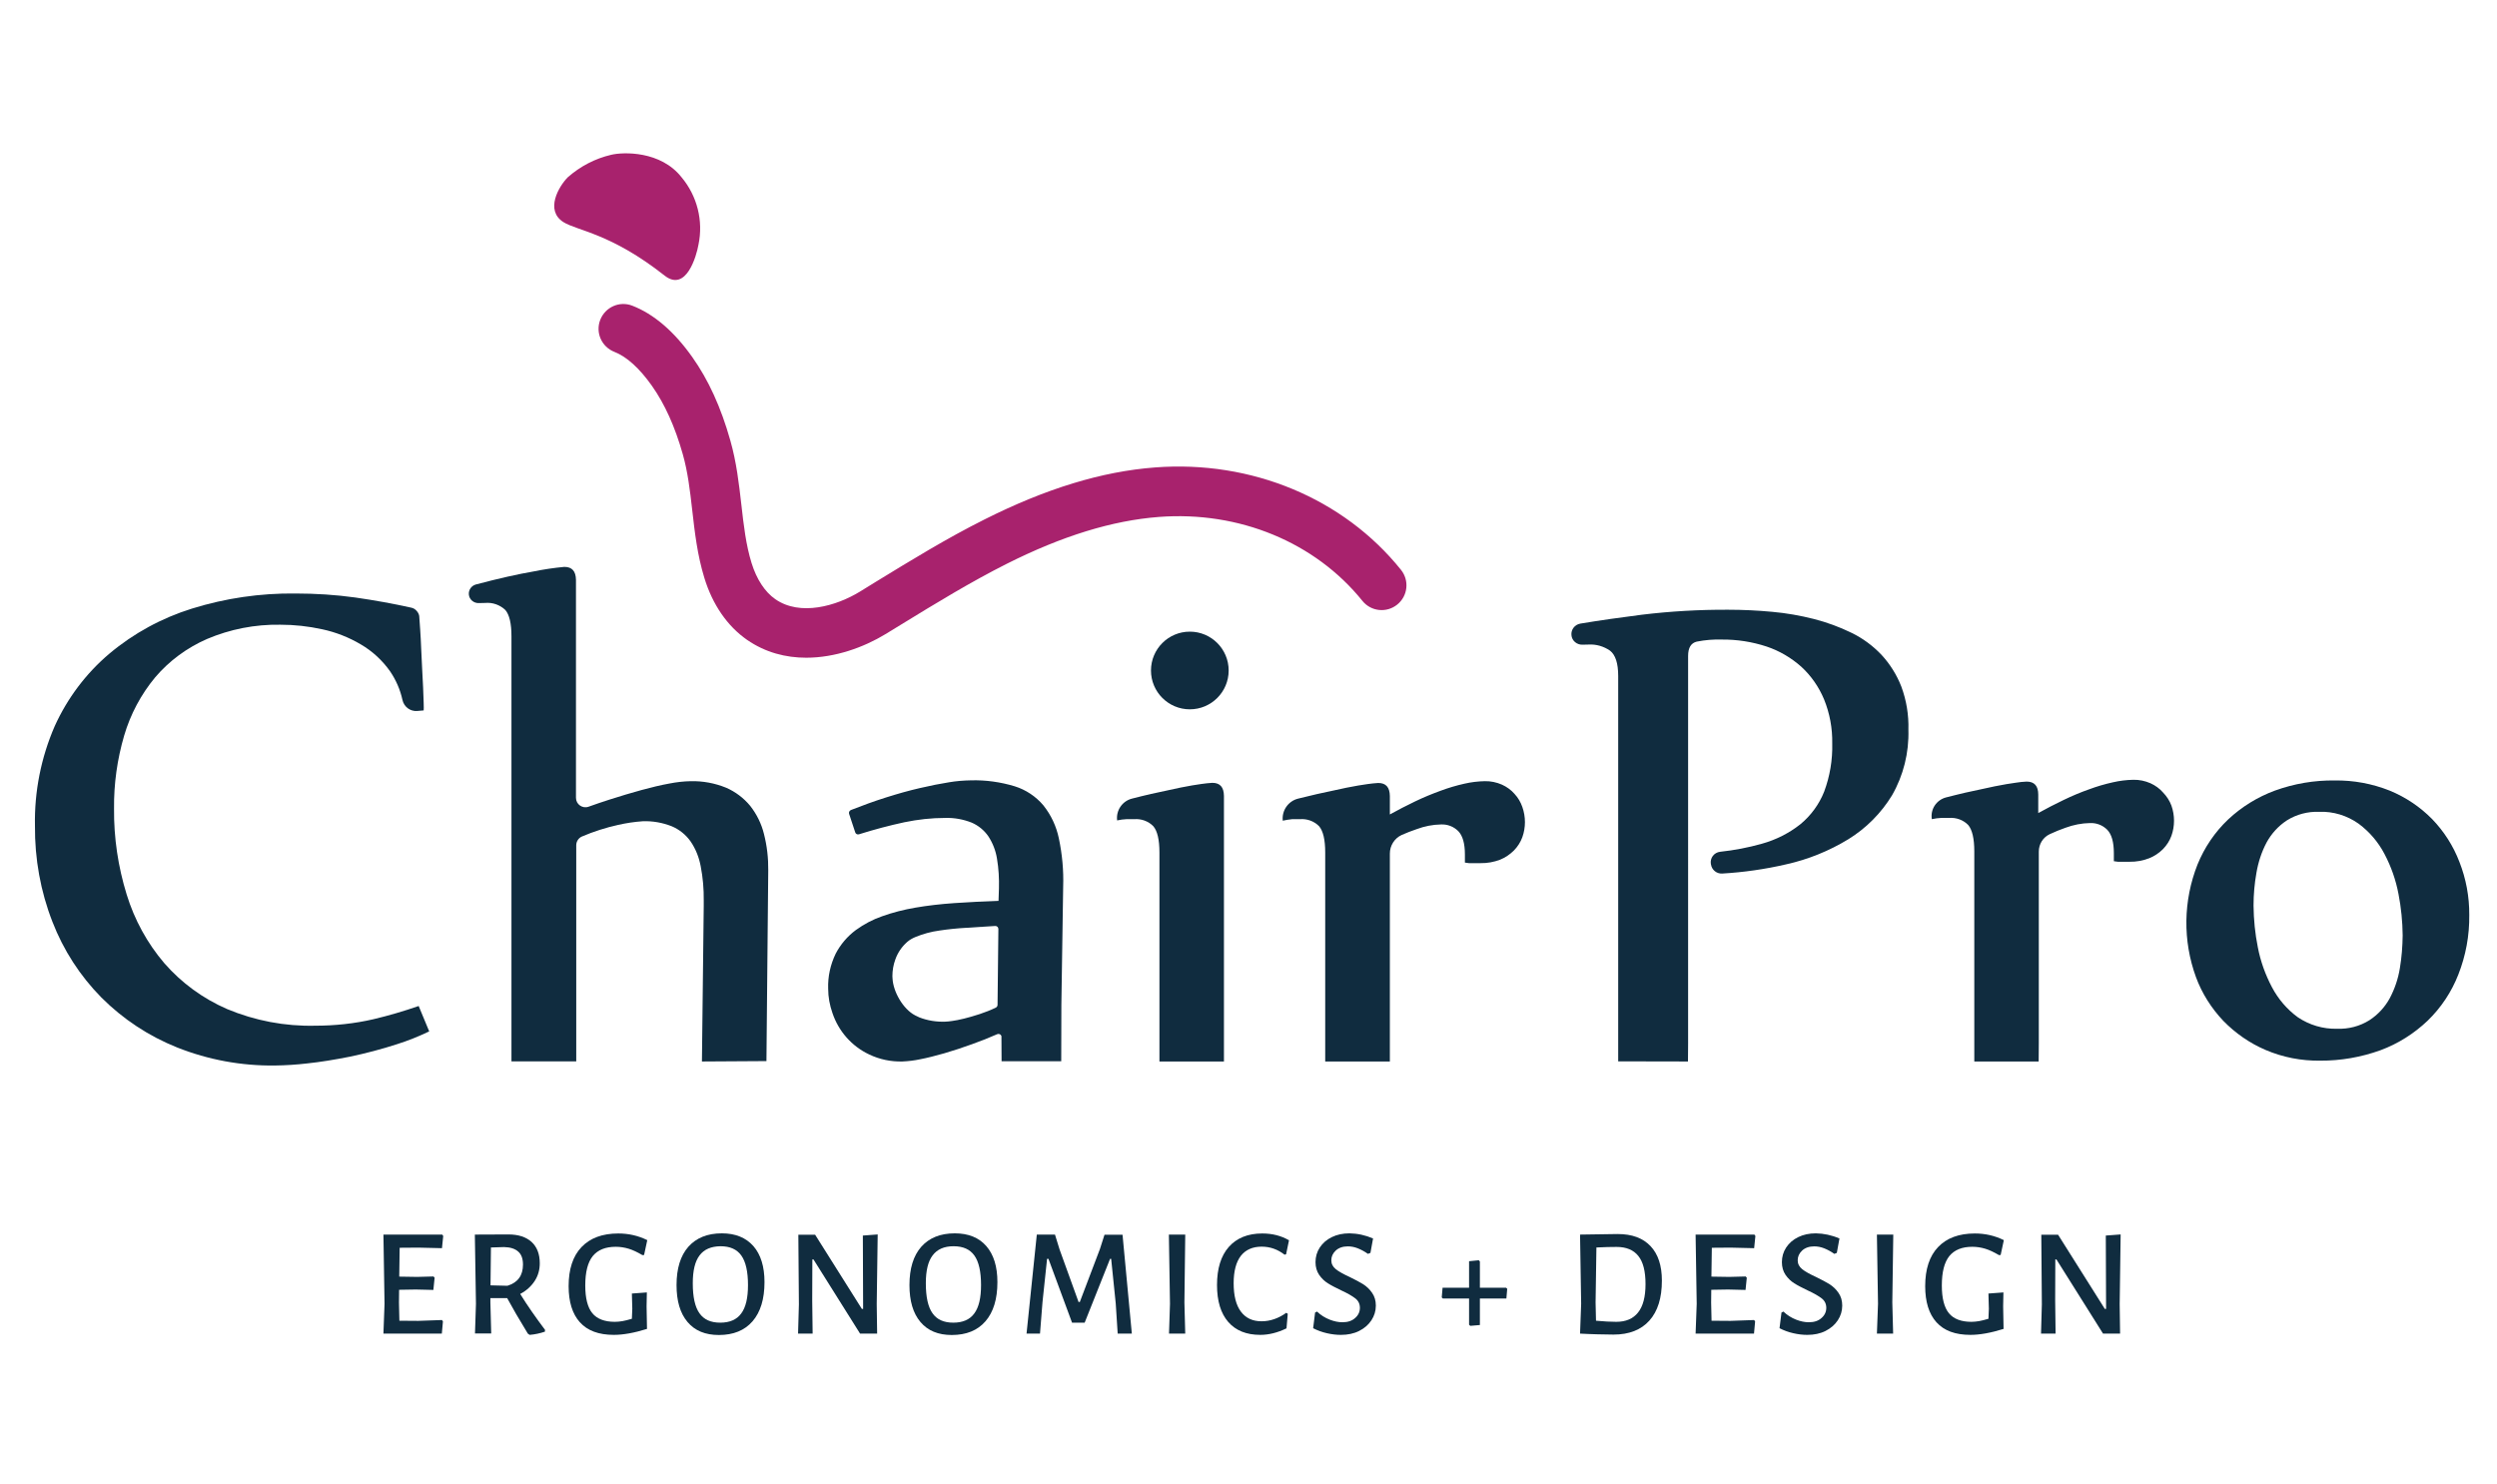<?xml version="1.0" encoding="utf-8"?>
<!-- Generator: Adobe Illustrator 28.0.0, SVG Export Plug-In . SVG Version: 6.00 Build 0)  -->
<svg version="1.1" id="Layer_1" xmlns="http://www.w3.org/2000/svg" xmlns:xlink="http://www.w3.org/1999/xlink" x="0px" y="0px"
	 viewBox="0 0 180 107" style="enable-background:new 0 0 180 107;" xml:space="preserve">
<style type="text/css">
	.st0{fill:#102C3F;}
	.st1{fill:#A8226D;}
</style>
<path class="st0" d="M170.96,48.87"/>
<path class="st0" d="M175.91,84.58"/>
<path class="st0" d="M142.32,76.53v-0.91V61.38c0-0.92-0.15-1.56-0.44-1.9c-0.36-0.37-0.87-0.55-1.39-0.51c-0.19,0-0.38,0-0.56,0
	c-0.22,0.01-0.45,0.04-0.67,0.09v0c-0.12-0.71,0.33-1.39,1.03-1.57c0.48-0.12,0.94-0.24,1.38-0.34c0.8-0.18,1.51-0.33,2.13-0.46
	c0.62-0.12,1.12-0.21,1.52-0.26c0.26-0.04,0.51-0.07,0.77-0.08c0.56,0,0.84,0.31,0.84,0.94v1.33c0.59-0.33,1.2-0.64,1.82-0.94
	c0.62-0.3,1.24-0.56,1.84-0.77c0.56-0.21,1.14-0.38,1.73-0.51c0.48-0.11,0.97-0.17,1.46-0.18c0.43-0.01,0.85,0.08,1.24,0.25
	c0.35,0.16,0.66,0.38,0.91,0.67c0.26,0.27,0.47,0.59,0.6,0.94c0.25,0.71,0.25,1.48,0,2.18c-0.13,0.36-0.34,0.68-0.6,0.95
	c-0.29,0.29-0.63,0.52-1.01,0.67c-0.45,0.17-0.93,0.26-1.41,0.25h-0.55c-0.09,0-0.18,0-0.29,0c-0.1-0.01-0.19-0.02-0.29-0.04v-0.58
	c0-0.8-0.16-1.36-0.48-1.69c-0.33-0.33-0.78-0.5-1.24-0.48c-0.6,0.01-1.2,0.13-1.77,0.34c-0.38,0.13-0.76,0.29-1.13,0.46
	c-0.49,0.23-0.79,0.72-0.79,1.26v13.84l-0.01,1.29L142.32,76.53z"/>
<path class="st0" d="M167.25,76.47c-1.35,0.02-2.69-0.24-3.93-0.77c-1.15-0.49-2.18-1.21-3.05-2.1c-0.86-0.91-1.54-1.98-1.97-3.15
	c-0.96-2.63-0.92-5.51,0.11-8.12c0.5-1.23,1.25-2.34,2.21-3.25c0.97-0.91,2.12-1.62,3.37-2.08c1.38-0.5,2.84-0.75,4.31-0.73
	c1.36-0.02,2.7,0.23,3.96,0.73c1.15,0.47,2.19,1.17,3.06,2.05c0.86,0.89,1.53,1.94,1.97,3.09c0.48,1.22,0.72,2.52,0.71,3.83
	c0.02,1.47-0.25,2.93-0.79,4.3c-0.49,1.25-1.24,2.38-2.21,3.32c-0.98,0.93-2.13,1.66-3.4,2.13
	C170.21,76.22,168.74,76.48,167.25,76.47z M168.48,74.17c0.82,0.03,1.63-0.18,2.33-0.62c0.61-0.4,1.11-0.94,1.46-1.58
	c0.36-0.68,0.61-1.42,0.73-2.18c0.13-0.78,0.19-1.56,0.2-2.35c-0.01-1-0.11-2-0.3-2.98c-0.19-1.01-0.53-1.98-1.01-2.89
	c-0.45-0.86-1.08-1.6-1.86-2.18c-0.83-0.59-1.83-0.9-2.85-0.86c-0.82-0.03-1.63,0.18-2.33,0.62c-0.61,0.4-1.11,0.95-1.46,1.59
	c-0.36,0.68-0.6,1.42-0.73,2.18c-0.14,0.78-0.21,1.57-0.21,2.37c0.01,1.01,0.11,2.02,0.31,3.01c0.19,1,0.54,1.97,1.02,2.88
	c0.45,0.85,1.08,1.59,1.86,2.16C166.47,73.9,167.47,74.2,168.48,74.17L168.48,74.17z"/>
<path class="st0" d="M30.94,74.36c-0.75,0.36-1.52,0.67-2.31,0.92c-1.11,0.36-2.25,0.66-3.39,0.9c-1.11,0.22-2.14,0.39-3.1,0.49
	c-0.77,0.09-1.55,0.14-2.33,0.15c-2.41,0.03-4.8-0.41-7.04-1.3c-2.05-0.82-3.9-2.04-5.46-3.6c-1.54-1.56-2.74-3.42-3.53-5.46
	c-0.86-2.2-1.28-4.55-1.26-6.92c-0.05-2.47,0.44-4.92,1.42-7.18c0.91-2.01,2.25-3.8,3.94-5.23c1.75-1.47,3.77-2.57,5.95-3.25
	c2.41-0.75,4.93-1.12,7.46-1.09c1.45,0,2.9,0.09,4.33,0.29c1.38,0.2,2.72,0.44,4.02,0.73c0.16,0.03,0.3,0.12,0.4,0.24
	c0.09,0.1,0.16,0.23,0.18,0.36c0.02,0.26,0.04,0.6,0.07,1c0.03,0.41,0.05,0.85,0.07,1.33c0.02,0.49,0.04,0.97,0.07,1.46
	c0.03,0.49,0.05,0.94,0.07,1.37c0.02,0.42,0.03,0.78,0.04,1.09c0.01,0.31,0.01,0.49,0,0.56l-0.47,0.04c-0.5,0.04-0.95-0.3-1.06-0.8
	c-0.16-0.74-0.47-1.44-0.89-2.06c-0.56-0.79-1.27-1.45-2.11-1.94c-0.86-0.51-1.8-0.88-2.78-1.09c-1-0.22-2.01-0.33-3.03-0.33
	c-1.81-0.03-3.61,0.32-5.28,1.03c-1.44,0.63-2.72,1.57-3.74,2.77c-1.02,1.23-1.78,2.66-2.23,4.19c-0.5,1.71-0.75,3.48-0.73,5.27
	c-0.02,2.1,0.29,4.18,0.91,6.19c0.56,1.82,1.48,3.51,2.72,4.96c1.24,1.42,2.79,2.55,4.52,3.3c2.01,0.84,4.17,1.25,6.34,1.2
	c1.42,0,2.84-0.15,4.22-0.47c1.1-0.26,2.18-0.58,3.25-0.95L30.94,74.36z"/>
<path class="st0" d="M50.6,76.53l0.13-11.22v-0.39c0.01-0.83-0.06-1.65-0.22-2.47c-0.12-0.64-0.36-1.25-0.73-1.79
	c-0.34-0.48-0.81-0.86-1.36-1.09c-0.66-0.26-1.38-0.39-2.09-0.36c-0.59,0.04-1.18,0.13-1.76,0.26c-0.9,0.2-1.78,0.48-2.62,0.84
	c-0.25,0.11-0.41,0.36-0.41,0.63v15.58l-4.67,0l0-30.65c0-0.92-0.15-1.55-0.44-1.89c-0.39-0.37-0.92-0.56-1.46-0.51
	c-0.15,0-0.3,0.01-0.44,0.01c-0.36,0.02-0.69-0.24-0.73-0.6v0c-0.04-0.34,0.18-0.65,0.5-0.74c1.66-0.44,3.05-0.75,4.16-0.94
	c0.73-0.15,1.47-0.26,2.22-0.33c0.56,0,0.83,0.31,0.84,0.94v15.71c0,0.47,0.47,0.8,0.91,0.64c0.5-0.18,1-0.35,1.5-0.51
	c0.81-0.26,1.58-0.49,2.31-0.69c0.73-0.2,1.4-0.36,2.01-0.47c0.51-0.1,1.02-0.16,1.54-0.17c0.87-0.02,1.74,0.14,2.55,0.47
	c0.67,0.29,1.27,0.74,1.74,1.31c0.47,0.6,0.81,1.29,0.99,2.02c0.22,0.86,0.32,1.74,0.31,2.62l-0.13,13.76L50.6,76.53z"/>
<path class="st0" d="M72.19,74.7c-0.04-0.13-0.18-0.19-0.3-0.14c-0.59,0.26-1.19,0.5-1.81,0.72c-0.69,0.25-1.36,0.47-2.01,0.66
	c-0.64,0.18-1.21,0.33-1.74,0.43c-0.42,0.09-0.85,0.14-1.28,0.16c-0.83,0.02-1.65-0.15-2.4-0.51c-1.25-0.59-2.2-1.67-2.64-2.98
	c-0.2-0.57-0.31-1.16-0.31-1.76c-0.03-0.87,0.16-1.73,0.54-2.52c0.35-0.67,0.85-1.26,1.46-1.71c0.58-0.42,1.22-0.76,1.89-0.99
	c0.78-0.28,1.58-0.48,2.39-0.62c0.87-0.15,1.81-0.26,2.82-0.33c1.01-0.07,2.07-0.12,3.18-0.16l0.03-0.89
	c0.02-0.72-0.02-1.44-0.14-2.15c-0.09-0.57-0.3-1.12-0.62-1.61c-0.3-0.44-0.72-0.78-1.2-0.99c-0.61-0.24-1.25-0.36-1.91-0.34
	c-0.99,0-1.97,0.11-2.94,0.31c-1.11,0.24-2.2,0.53-3.28,0.87c-0.11,0.04-0.24-0.03-0.27-0.14l-0.44-1.33
	c-0.04-0.11,0.02-0.23,0.13-0.28c0.84-0.33,1.66-0.63,2.48-0.89c0.88-0.28,1.7-0.51,2.48-0.69c0.77-0.18,1.48-0.32,2.11-0.42
	c0.52-0.09,1.05-0.13,1.58-0.14c1.07-0.03,2.14,0.12,3.16,0.43c0.8,0.25,1.52,0.73,2.06,1.37c0.56,0.7,0.94,1.52,1.12,2.39
	c0.24,1.14,0.35,2.31,0.31,3.48l-0.13,8.51l-0.01,4.07H72.2 M71.97,66.98c0-0.13-0.11-0.23-0.23-0.22l-2.06,0.13
	c-0.71,0.04-1.37,0.11-1.96,0.2c-0.6,0.08-1.18,0.24-1.74,0.47c-0.21,0.09-0.41,0.2-0.58,0.35c-0.39,0.34-0.69,0.78-0.86,1.27
	c-0.14,0.38-0.21,0.79-0.21,1.2c0,0.06,0,0.12,0.01,0.17c0.05,0.96,0.76,2.2,1.62,2.65c0.1,0.05,0.21,0.1,0.31,0.15
	c0.59,0.23,1.22,0.33,1.85,0.31c0.17-0.01,0.34-0.02,0.51-0.05c0.24-0.03,0.53-0.09,0.86-0.17c0.33-0.08,0.71-0.19,1.14-0.33
	c0.39-0.13,0.78-0.28,1.15-0.46c0.08-0.04,0.13-0.12,0.13-0.2L71.97,66.98z"/>
<path class="st0" d="M83.58,76.53v-0.85V61.46c0-0.92-0.15-1.55-0.44-1.89c-0.36-0.37-0.87-0.55-1.38-0.51c-0.19,0-0.38,0-0.56,0
	c-0.22,0.01-0.45,0.04-0.67,0.09v0c-0.09-0.72,0.37-1.39,1.06-1.57c0.48-0.12,0.94-0.24,1.39-0.34c0.8-0.18,1.51-0.33,2.13-0.46
	c0.62-0.12,1.12-0.21,1.51-0.26c0.26-0.04,0.51-0.06,0.77-0.08c0.56,0,0.83,0.31,0.84,0.94V75.3v1.23H83.58z"/>
<path class="st0" d="M95.53,76.53v-0.85V61.46c0-0.92-0.15-1.55-0.44-1.89c-0.36-0.37-0.87-0.55-1.38-0.51c-0.19,0-0.38,0-0.56,0
	c-0.23,0.02-0.46,0.06-0.68,0.11l0,0c-0.08-0.73,0.39-1.41,1.1-1.59c0.48-0.12,0.93-0.23,1.37-0.33c0.8-0.18,1.51-0.33,2.13-0.46
	c0.62-0.12,1.12-0.21,1.51-0.26c0.26-0.04,0.51-0.06,0.77-0.08c0.56,0,0.83,0.31,0.84,0.94v1.33c0.59-0.33,1.2-0.64,1.82-0.94
	c0.62-0.3,1.24-0.55,1.84-0.77c0.56-0.21,1.14-0.38,1.72-0.51c0.48-0.11,0.97-0.17,1.46-0.18c0.43-0.01,0.85,0.08,1.24,0.25
	c0.35,0.16,0.66,0.38,0.91,0.67c0.25,0.27,0.44,0.59,0.56,0.94c0.25,0.71,0.25,1.48,0,2.18c-0.13,0.36-0.34,0.68-0.6,0.95
	c-0.29,0.29-0.63,0.52-1,0.67c-0.45,0.17-0.93,0.26-1.41,0.25h-0.55c-0.09,0-0.18,0-0.29,0c-0.1-0.01-0.19-0.02-0.29-0.04v-0.58
	c0-0.8-0.16-1.36-0.48-1.69c-0.33-0.33-0.78-0.5-1.24-0.48c-0.6,0.01-1.2,0.13-1.76,0.34c-0.37,0.12-0.73,0.27-1.08,0.42
	c-0.52,0.24-0.85,0.77-0.85,1.34V75.3l0,1.23L95.53,76.53z"/>
<path class="st0" d="M116.65,76.52V75.6V48.73c0-0.91-0.2-1.52-0.59-1.82c-0.45-0.31-0.99-0.47-1.53-0.44c-0.15,0-0.29,0-0.44,0.01
	c-0.41,0.02-0.78-0.28-0.81-0.69l0,0c-0.04-0.4,0.24-0.76,0.64-0.83c1.38-0.23,2.85-0.44,4.43-0.64c2.07-0.25,4.15-0.37,6.23-0.36
	c1.06,0,2.11,0.05,3.17,0.15c1.02,0.09,2.03,0.27,3.02,0.52c0.93,0.24,1.83,0.57,2.69,0.99c0.81,0.39,1.54,0.93,2.16,1.58
	c0.62,0.67,1.11,1.45,1.44,2.3c0.37,1,0.54,2.05,0.51,3.11c0.05,1.66-0.36,3.3-1.18,4.73c-0.78,1.28-1.86,2.37-3.14,3.16
	c-1.39,0.85-2.92,1.47-4.51,1.82c-1.51,0.35-3.05,0.57-4.6,0.66c-0.39,0.02-0.74-0.26-0.8-0.65l-0.01-0.04
	c-0.07-0.43,0.23-0.83,0.67-0.88c1.02-0.11,2.02-0.3,3.01-0.58c1.01-0.28,1.96-0.76,2.78-1.41c0.76-0.63,1.35-1.44,1.71-2.35
	c0.41-1.11,0.61-2.28,0.58-3.47c0.02-1.09-0.18-2.17-0.59-3.18c-0.37-0.89-0.93-1.7-1.64-2.35c-0.73-0.65-1.58-1.15-2.51-1.46
	c-1.04-0.34-2.12-0.51-3.21-0.5c-0.61-0.02-1.22,0.03-1.82,0.15c-0.41,0.1-0.62,0.44-0.62,1.03V75.2l-0.01,1.33L116.65,76.52z"/>
<g>
	<path class="st0" d="M31.86,95.17l0.07,0.1l-0.08,0.88h-4.21L27.72,94l-0.08-4.99h4.24l0.07,0.1l-0.09,0.88l-1.69-0.04l-1.36,0.01
		l-0.03,2.08l1.29,0.02l1.18-0.03l0.08,0.09l-0.09,0.88l-1.26-0.03l-1.21,0.02l-0.01,0.92l0.03,1.31l1.36,0.01L31.86,95.17z"/>
	<path class="st0" d="M39.29,95.88l-0.01,0.13c-0.36,0.12-0.72,0.2-1.1,0.23l-0.13-0.09c-0.62-1.01-1.11-1.86-1.49-2.56h-1.21v0.3
		l0.06,2.25h-1.17L34.31,94l-0.08-4.99L36.65,89c0.72,0,1.27,0.18,1.67,0.54c0.39,0.36,0.59,0.87,0.59,1.54
		c0,0.47-0.12,0.9-0.37,1.28c-0.25,0.38-0.59,0.69-1.04,0.93C38,94.1,38.6,94.96,39.29,95.88z M35.36,92.67l1.22,0.03
		c0.75-0.23,1.12-0.74,1.12-1.53c0-0.41-0.11-0.73-0.34-0.93c-0.23-0.21-0.57-0.32-1.03-0.33l-0.94,0.03L35.36,92.67z"/>
	<path class="st0" d="M46.66,89.41l-0.23,1.07l-0.12,0.01c-0.36-0.21-0.69-0.37-0.99-0.46c-0.3-0.09-0.61-0.14-0.93-0.14
		c-0.74,0-1.29,0.22-1.66,0.67c-0.36,0.45-0.54,1.15-0.54,2.12c0,0.92,0.17,1.58,0.51,2c0.34,0.41,0.88,0.62,1.62,0.62
		c0.19,0,0.37-0.02,0.55-0.05c0.18-0.03,0.41-0.09,0.68-0.17l0.03-0.72l-0.03-1.1l1.08-0.08l-0.02,1l0.03,1.63
		c-0.92,0.29-1.72,0.43-2.39,0.43c-1.09,0-1.9-0.3-2.45-0.91c-0.54-0.6-0.81-1.47-0.81-2.6c0-1.23,0.31-2.17,0.93-2.82
		c0.62-0.65,1.5-0.98,2.65-0.98C45.32,88.93,46.01,89.09,46.66,89.41z"/>
	<path class="st0" d="M54.31,89.84c0.53,0.61,0.8,1.47,0.8,2.6c0,1.22-0.29,2.16-0.86,2.82c-0.57,0.66-1.38,0.99-2.43,0.99
		c-0.98,0-1.73-0.31-2.26-0.94c-0.53-0.63-0.79-1.51-0.79-2.66c0-1.19,0.28-2.11,0.85-2.76c0.57-0.64,1.37-0.97,2.42-0.97
		C53.01,88.92,53.77,89.23,54.31,89.84z M50.43,90.51c-0.33,0.43-0.49,1.1-0.49,2.01c0,0.99,0.16,1.71,0.48,2.16
		c0.32,0.46,0.82,0.68,1.5,0.68c0.68,0,1.19-0.22,1.51-0.66c0.33-0.44,0.49-1.12,0.49-2.05c0-0.97-0.16-1.68-0.48-2.13
		c-0.32-0.45-0.82-0.67-1.5-0.67C51.26,89.86,50.76,90.07,50.43,90.51z"/>
	<path class="st0" d="M63.2,94.02l0.03,2.13H62l-3.36-5.35h-0.08l-0.01,2.96l0.03,2.39h-1.05l0.06-2.11l-0.04-5.02h1.21l3.37,5.35
		h0.09l-0.02-5.29l1.07-0.08L63.2,94.02z"/>
	<path class="st0" d="M71.1,89.84c0.53,0.61,0.8,1.47,0.8,2.6c0,1.22-0.29,2.16-0.86,2.82c-0.57,0.66-1.38,0.99-2.43,0.99
		c-0.98,0-1.73-0.31-2.26-0.94c-0.53-0.63-0.79-1.51-0.79-2.66c0-1.19,0.28-2.11,0.85-2.76c0.57-0.64,1.37-0.97,2.42-0.97
		C69.81,88.92,70.57,89.23,71.1,89.84z M67.23,90.51c-0.33,0.43-0.49,1.1-0.49,2.01c0,0.99,0.16,1.71,0.48,2.16
		c0.32,0.46,0.82,0.68,1.5,0.68c0.68,0,1.19-0.22,1.51-0.66c0.33-0.44,0.49-1.12,0.49-2.05c0-0.97-0.16-1.68-0.48-2.13
		c-0.32-0.45-0.82-0.67-1.5-0.67S67.56,90.07,67.23,90.51z"/>
	<path class="st0" d="M81.59,96.15h-1.02l-0.14-2.17l-0.33-3.22h-0.08l-1.83,4.6h-0.91l-1.7-4.6h-0.1l-0.33,3.12l-0.18,2.27h-0.97
		l0.74-7.14h1.31l0.33,1.07l1.37,3.79h0.09l1.45-3.82l0.33-1.03h1.3L81.59,96.15z"/>
	<path class="st0" d="M85.38,93.9l0.06,2.25h-1.17L84.34,94l-0.08-4.99h1.18L85.38,93.9z"/>
	<path class="st0" d="M92.92,89.42l-0.21,1.01l-0.11,0.03c-0.5-0.39-1.05-0.58-1.65-0.58c-0.65,0-1.15,0.22-1.5,0.66
		c-0.34,0.44-0.52,1.1-0.52,1.97c0,0.9,0.17,1.58,0.52,2.05c0.35,0.47,0.84,0.7,1.49,0.7c0.31,0,0.62-0.05,0.93-0.16
		c0.31-0.11,0.59-0.26,0.85-0.45l0.11,0.07l-0.09,1.05c-0.64,0.31-1.27,0.47-1.89,0.47c-1,0-1.77-0.31-2.31-0.93
		c-0.54-0.62-0.81-1.51-0.81-2.66c0-1.19,0.28-2.1,0.85-2.75c0.57-0.64,1.37-0.97,2.41-0.97C91.73,88.93,92.37,89.1,92.92,89.42z"/>
	<path class="st0" d="M98.98,89.29l-0.19,1.04l-0.18,0.07c-0.24-0.17-0.48-0.3-0.73-0.4c-0.25-0.1-0.49-0.14-0.72-0.14
		c-0.36,0-0.65,0.1-0.87,0.3c-0.21,0.2-0.32,0.43-0.32,0.7c0,0.26,0.11,0.47,0.32,0.64s0.55,0.36,1.01,0.57
		c0.4,0.19,0.72,0.37,0.97,0.52c0.25,0.16,0.46,0.36,0.64,0.62c0.18,0.26,0.27,0.56,0.27,0.92c0,0.39-0.11,0.74-0.32,1.06
		c-0.21,0.32-0.51,0.58-0.89,0.77c-0.38,0.19-0.82,0.28-1.31,0.28c-0.33,0-0.66-0.04-1.01-0.12c-0.35-0.08-0.68-0.2-0.99-0.36
		l0.14-1.13l0.14-0.07c0.27,0.26,0.58,0.45,0.91,0.58c0.33,0.13,0.64,0.19,0.92,0.19c0.39,0,0.69-0.1,0.92-0.31
		c0.23-0.2,0.34-0.45,0.34-0.73s-0.11-0.51-0.33-0.68c-0.22-0.17-0.56-0.37-1.02-0.58c-0.39-0.19-0.71-0.35-0.96-0.51
		c-0.24-0.15-0.45-0.35-0.63-0.61c-0.17-0.25-0.26-0.56-0.26-0.91c0-0.39,0.1-0.74,0.31-1.06c0.21-0.32,0.5-0.57,0.87-0.75
		c0.37-0.18,0.79-0.27,1.27-0.27C97.86,88.93,98.42,89.05,98.98,89.29z"/>
	<path class="st0" d="M106.68,90.95v1.89h1.89l0.08,0.08l-0.06,0.7h-1.91v1.91l-0.69,0.06l-0.09-0.08v-1.89h-1.89l-0.08-0.08
		l0.06-0.7h1.91v-1.91l0.7-0.07L106.68,90.95z"/>
	<path class="st0" d="M118.98,89.84c0.55,0.58,0.82,1.41,0.82,2.49c0,1.25-0.3,2.21-0.9,2.88c-0.6,0.67-1.46,1.01-2.59,1.01
		c-0.32,0-0.7-0.01-1.15-0.02c-0.44-0.01-0.86-0.03-1.25-0.05h-0.01l0.08-2.15l-0.08-4.99h0.01l2.7-0.04
		C117.65,88.97,118.43,89.26,118.98,89.84z M118.08,94.63c0.36-0.45,0.54-1.13,0.54-2.05c0-0.92-0.17-1.6-0.52-2.03
		c-0.34-0.43-0.87-0.65-1.56-0.65c-0.41,0-0.89,0.01-1.46,0.04l-0.06,3.96l0.03,1.32c0.27,0.02,0.53,0.04,0.8,0.06
		c0.27,0.01,0.49,0.02,0.66,0.02C117.2,95.3,117.72,95.08,118.08,94.63z"/>
	<path class="st0" d="M126.45,95.17l0.07,0.1l-0.08,0.88h-4.21l0.08-2.15l-0.08-4.99h4.24l0.07,0.1l-0.09,0.88l-1.69-0.04
		l-1.36,0.01l-0.03,2.08l1.29,0.02l1.18-0.03l0.08,0.09l-0.09,0.88l-1.26-0.03l-1.21,0.02l-0.01,0.92l0.03,1.31l1.36,0.01
		L126.45,95.17z"/>
	<path class="st0" d="M132.6,89.29l-0.19,1.04l-0.18,0.07c-0.24-0.17-0.48-0.3-0.73-0.4c-0.25-0.1-0.49-0.14-0.72-0.14
		c-0.36,0-0.65,0.1-0.87,0.3c-0.21,0.2-0.32,0.43-0.32,0.7c0,0.26,0.11,0.47,0.32,0.64s0.55,0.36,1.01,0.57
		c0.4,0.19,0.72,0.37,0.97,0.52c0.25,0.16,0.46,0.36,0.64,0.62c0.18,0.26,0.27,0.56,0.27,0.92c0,0.39-0.11,0.74-0.32,1.06
		c-0.21,0.32-0.51,0.58-0.89,0.77c-0.38,0.19-0.82,0.28-1.31,0.28c-0.33,0-0.66-0.04-1.01-0.12c-0.35-0.08-0.68-0.2-0.99-0.36
		l0.14-1.13l0.14-0.07c0.27,0.26,0.58,0.45,0.91,0.58c0.33,0.13,0.64,0.19,0.92,0.19c0.39,0,0.69-0.1,0.92-0.31
		c0.23-0.2,0.34-0.45,0.34-0.73s-0.11-0.51-0.33-0.68c-0.22-0.17-0.56-0.37-1.02-0.58c-0.39-0.19-0.71-0.35-0.96-0.51
		c-0.24-0.15-0.45-0.35-0.63-0.61c-0.17-0.25-0.26-0.56-0.26-0.91c0-0.39,0.1-0.74,0.31-1.06c0.21-0.32,0.5-0.57,0.87-0.75
		c0.37-0.18,0.79-0.27,1.27-0.27C131.47,88.93,132.04,89.05,132.6,89.29z"/>
	<path class="st0" d="M136.41,93.9l0.06,2.25h-1.17l0.08-2.15l-0.08-4.99h1.18L136.41,93.9z"/>
	<path class="st0" d="M144.45,89.41l-0.23,1.07l-0.12,0.01c-0.36-0.21-0.69-0.37-0.99-0.46c-0.3-0.09-0.61-0.14-0.93-0.14
		c-0.74,0-1.29,0.22-1.66,0.67c-0.36,0.45-0.54,1.15-0.54,2.12c0,0.92,0.17,1.58,0.51,2c0.34,0.41,0.88,0.62,1.62,0.62
		c0.18,0,0.37-0.02,0.55-0.05c0.18-0.03,0.41-0.09,0.68-0.17l0.03-0.72l-0.03-1.1l1.08-0.08l-0.02,1l0.03,1.63
		c-0.92,0.29-1.72,0.43-2.39,0.43c-1.09,0-1.9-0.3-2.45-0.91c-0.54-0.6-0.81-1.47-0.81-2.6c0-1.23,0.31-2.17,0.93-2.82
		c0.62-0.65,1.5-0.98,2.65-0.98C143.11,88.93,143.8,89.09,144.45,89.41z"/>
	<path class="st0" d="M152.8,94.02l0.03,2.13h-1.23l-3.36-5.35h-0.08l-0.01,2.96l0.03,2.39h-1.05l0.06-2.11l-0.04-5.02h1.21
		l3.37,5.35h0.09l-0.02-5.29l1.07-0.08L152.8,94.02z"/>
</g>
<circle class="st0" cx="85.77" cy="48.34" r="2.8"/>
<g>
	<g>
		<path class="st1" d="M58.12,47.42c-1.47,0-2.94-0.37-4.27-1.29c-1.42-0.99-2.49-2.54-3.08-4.48c-0.5-1.63-0.69-3.28-0.87-4.87
			c-0.16-1.42-0.32-2.76-0.68-4.03c-0.57-2.01-1.3-3.62-2.23-4.94c-0.9-1.27-1.81-2.09-2.7-2.44c-0.92-0.36-1.38-1.39-1.02-2.31
			c0.36-0.92,1.39-1.38,2.31-1.02c1.55,0.6,3.01,1.85,4.32,3.7c1.17,1.65,2.07,3.62,2.75,6.03c0.44,1.55,0.62,3.1,0.79,4.6
			c0.17,1.5,0.33,2.91,0.74,4.23c0.36,1.16,0.96,2.08,1.71,2.6c1.8,1.25,4.4,0.49,6.09-0.54l1.15-0.71c2.52-1.54,5.12-3.14,7.84-4.5
			c4.44-2.23,8.46-3.46,12.3-3.75c6.95-0.53,13.58,2.23,17.72,7.38c0.62,0.77,0.5,1.89-0.27,2.51c-0.77,0.62-1.89,0.5-2.51-0.27
			c-3.41-4.23-8.89-6.49-14.67-6.05c-3.36,0.26-6.95,1.36-10.97,3.38c-2.58,1.3-5.12,2.85-7.58,4.36l-1.16,0.71
			C62.25,46.68,60.19,47.42,58.12,47.42z"/>
	</g>
	<path class="st1" d="M40.93,12.78c0.9-0.79,1.97-1.35,3.13-1.62c0.87-0.21,3.57-0.29,5.07,1.62c1.13,1.35,1.58,3.14,1.22,4.86
		c-0.14,0.81-0.89,3.45-2.44,2.23c-3.88-3.06-6.3-3.23-7.3-3.86C39.28,15.16,40.27,13.45,40.93,12.78z"/>
</g>
</svg>
